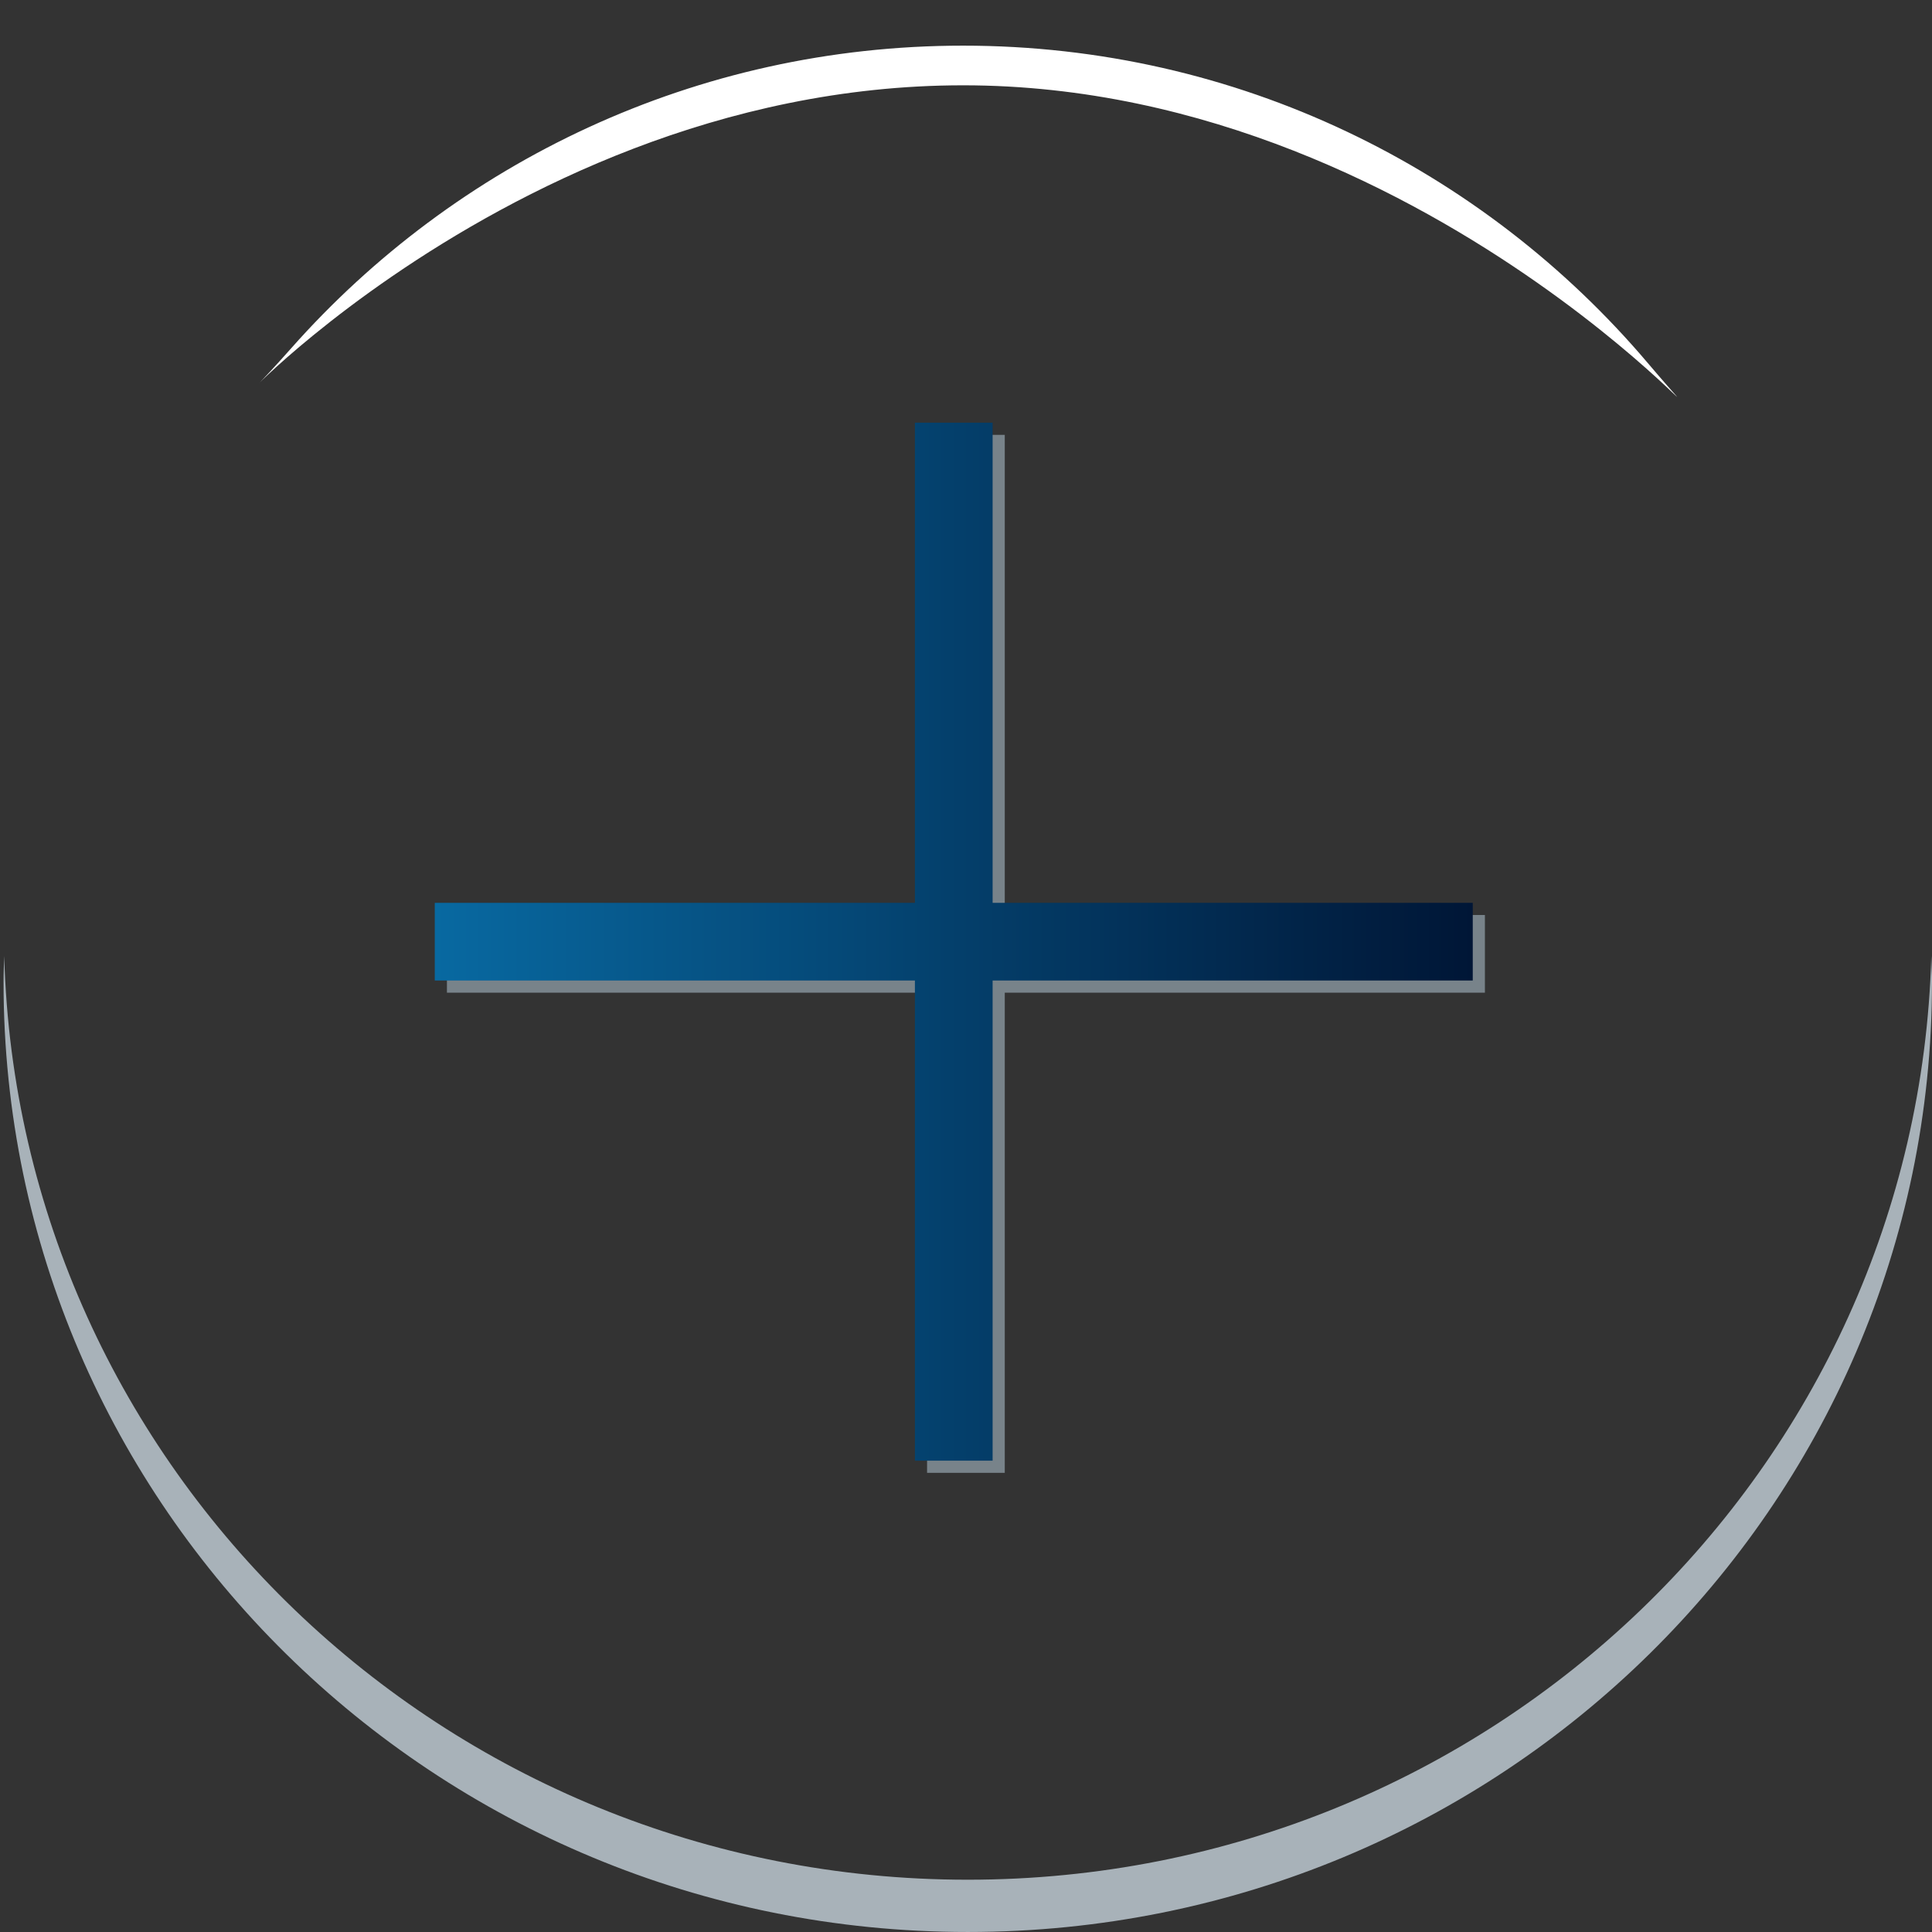 <?xml version="1.0" encoding="utf-8"?>
<!-- Generator: Adobe Illustrator 16.0.4, SVG Export Plug-In . SVG Version: 6.00 Build 0)  -->
<!DOCTYPE svg PUBLIC "-//W3C//DTD SVG 1.1//EN" "http://www.w3.org/Graphics/SVG/1.1/DTD/svg11.dtd">
<svg version="1.1" id="Ebene_1" xmlns="http://www.w3.org/2000/svg" xmlns:xlink="http://www.w3.org/1999/xlink" x="0px" y="0px"
	 width="170px" height="170px" viewBox="0 0 170 170" enable-background="new 0 0 170 170" xml:space="preserve">
<rect x="0" y="0" width="170" height="170" fill="#333333" stroke="none"/>
<g>
	<path fill="#FFFFFF" d="M84.745,7.506c42.739,0,71.905,38.185,60.235,24.424C130.498,14.854,108.887,4.017,84.745,4.017
		c-23.53,0-44.656,10.296-59.121,26.625C13.287,44.571,42.004,7.506,84.745,7.506z"/>
	<polygon fill="#78838A" points="130.66,80.512 88.411,80.512 88.411,38.264 81.574,38.264 81.574,80.512 39.326,80.512 
		39.326,87.348 81.574,87.348 81.574,129.598 88.411,129.598 88.411,87.348 130.66,87.348 	"/>
	
		<linearGradient id="SVGID_1_" gradientUnits="userSpaceOnUse" x1="-180.743" y1="190.64" x2="-89.41" y2="190.64" gradientTransform="matrix(1 0 0 -1 219 273.5)">
		<stop  offset="0" style="stop-color:#0869A1"/>
		<stop  offset="1" style="stop-color:#001636"/>
	</linearGradient>
	<polygon fill="url(#SVGID_1_)" points="129.59,79.442 87.342,79.442 87.342,37.193 80.504,37.193 80.504,79.442 38.257,79.442 
		38.257,86.277 80.504,86.277 80.504,128.527 87.342,128.527 87.342,86.277 129.59,86.277 	"/>
</g>
<path fill="#A8B2B9" d="M85.157,165.4c-46.079,0-83.547-36.187-84.786-81.281c-0.022,0.766-0.059,1.527-0.059,2.299
	c0,46.16,37.985,83.581,84.845,83.581C132.016,170,170,132.579,170,86.419c0-0.771-0.039-1.533-0.061-2.299
	C168.7,129.215,131.23,165.4,85.157,165.4z"/>
</svg>

